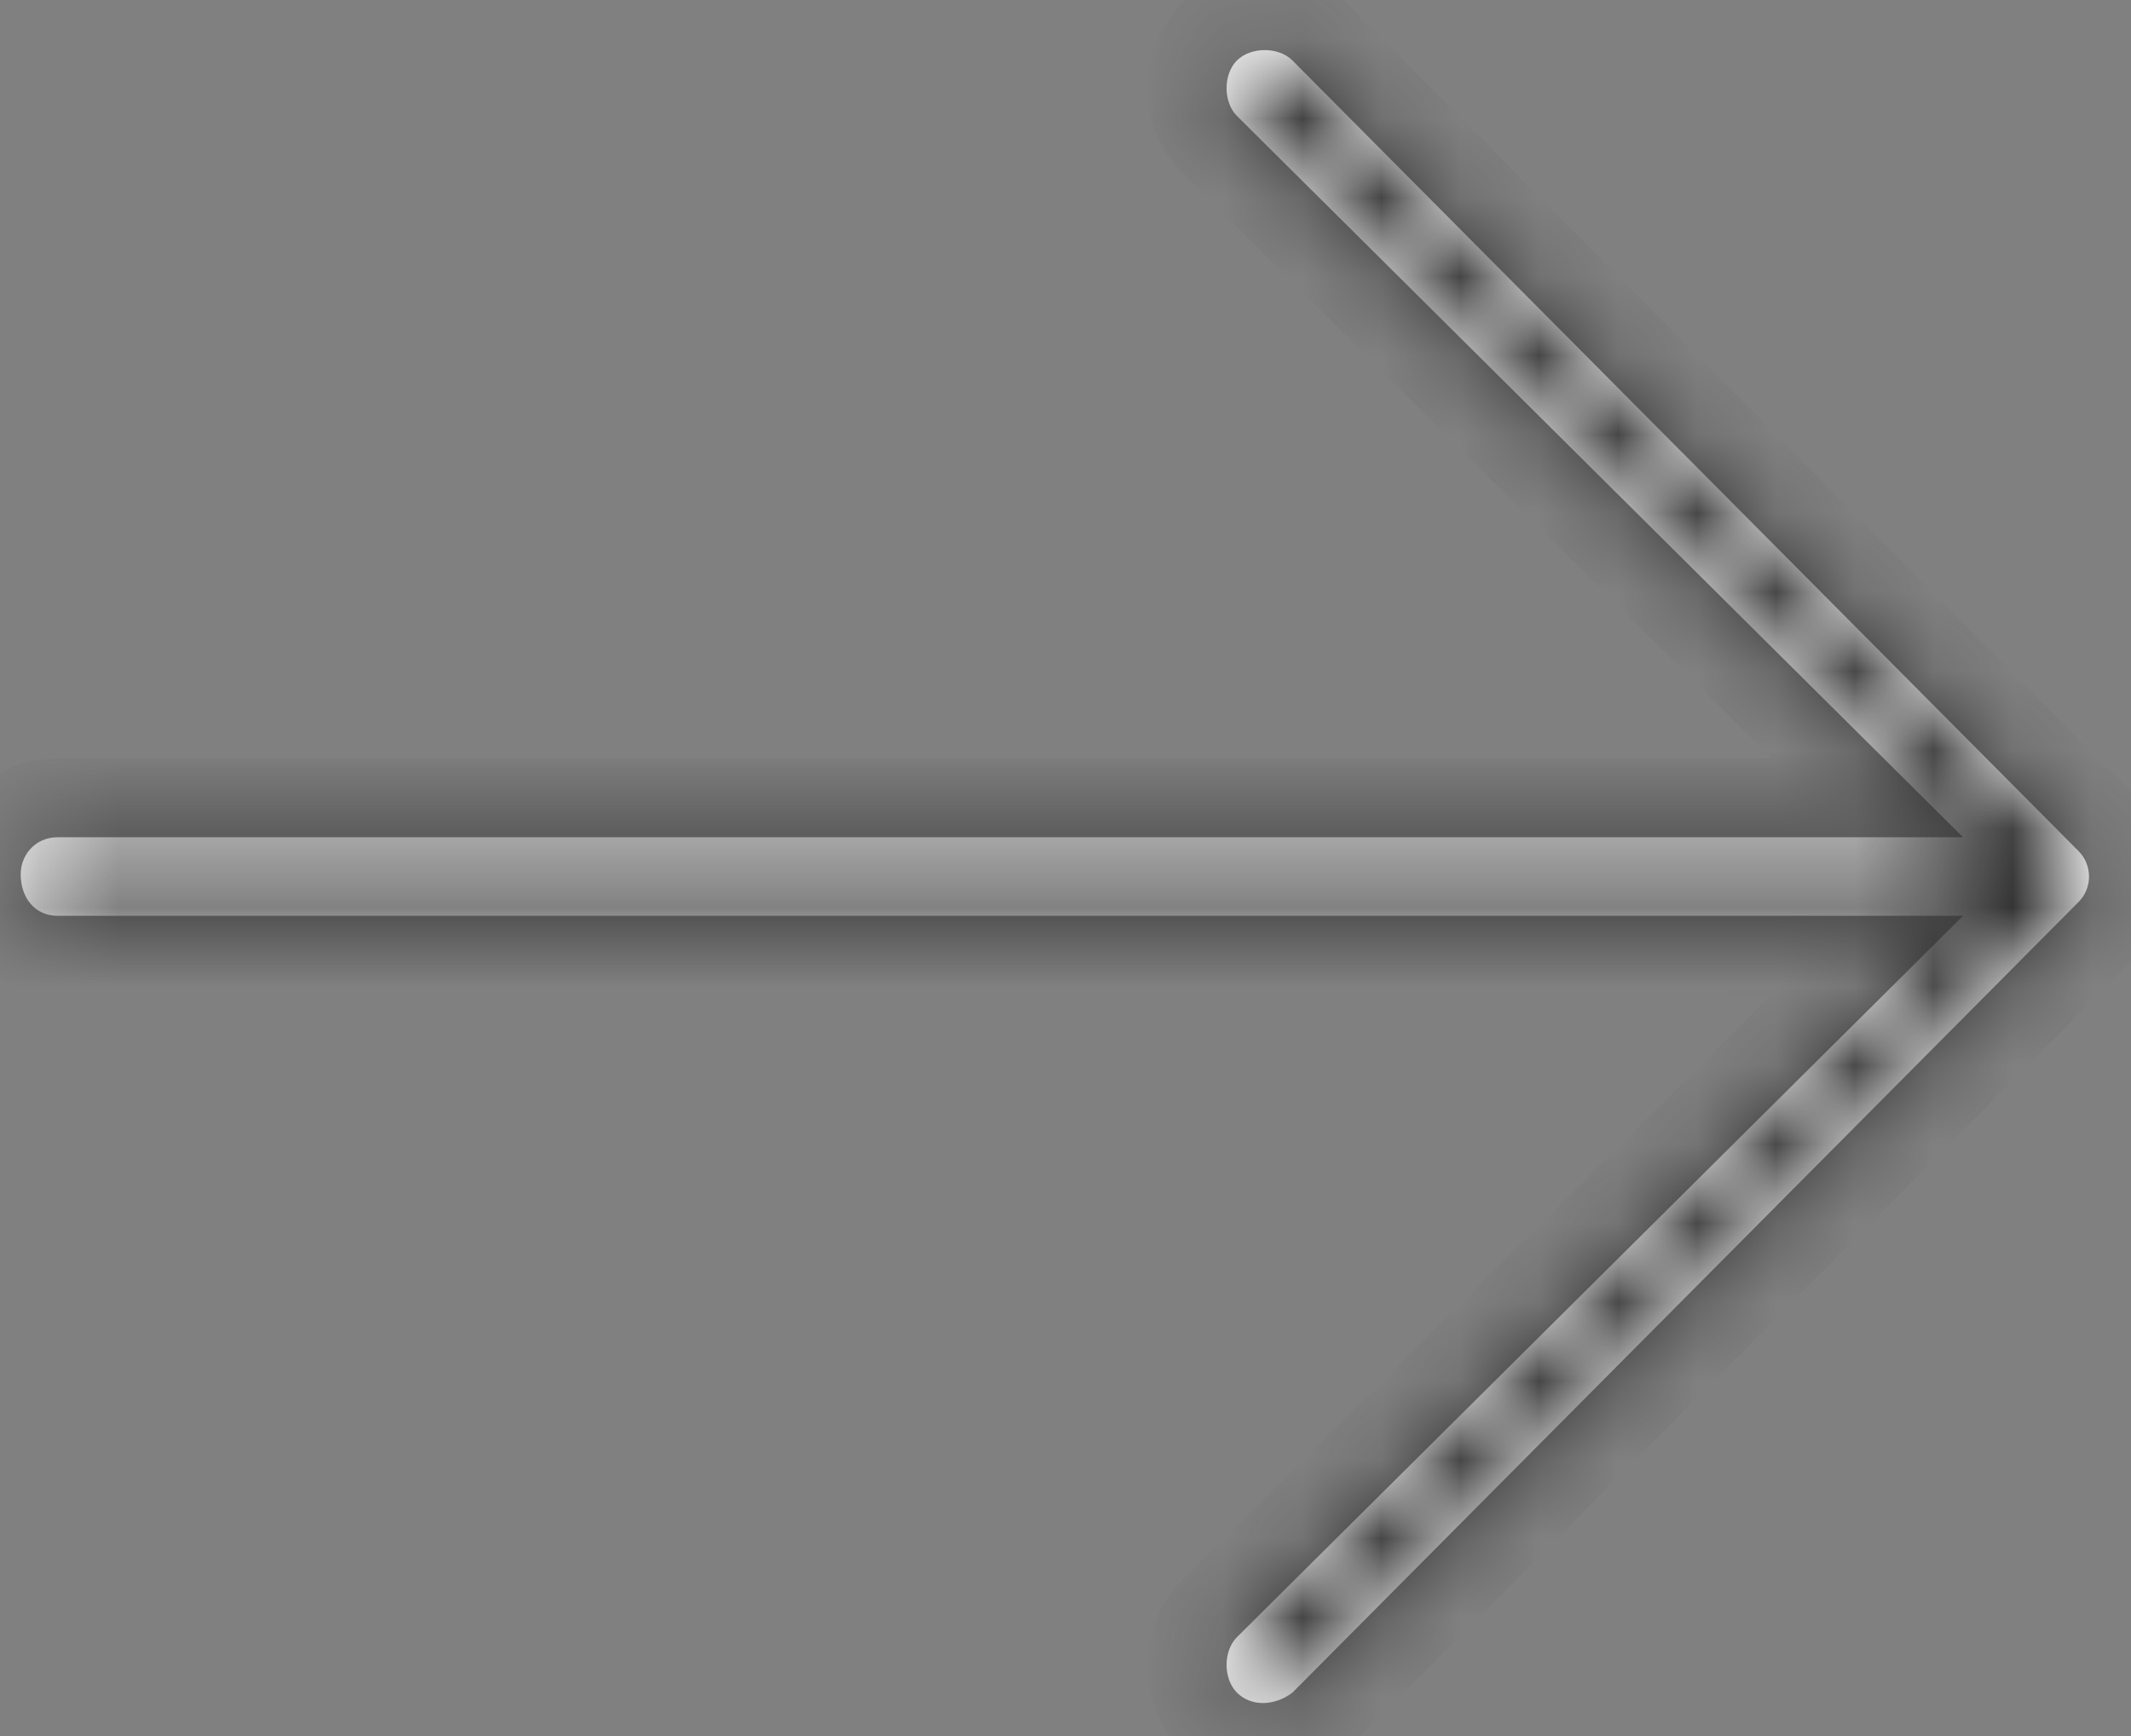 <svg width="27" height="22" viewBox="0 0 27 22" fill="none" xmlns="http://www.w3.org/2000/svg">
<rect x="0" y="0" width="27" height="22" fill="#808080" stroke="none"/>
<mask id="path-1-inside-1_2523_4764" fill="white">
<path d="M16.375 0.766L26.336 10.786C26.512 10.962 26.512 11.255 26.336 11.43L16.375 21.45C16.141 21.626 15.848 21.626 15.672 21.45C15.497 21.274 15.497 20.923 15.672 20.747L24.872 11.606H0.731C0.438 11.606 0.262 11.372 0.262 11.079C0.262 10.845 0.438 10.61 0.731 10.61H24.872L15.672 1.469C15.497 1.294 15.497 0.942 15.672 0.766C15.848 0.591 16.2 0.591 16.375 0.766Z"/>
</mask>
<path d="M16.375 0.766L26.336 10.786C26.512 10.962 26.512 11.255 26.336 11.43L16.375 21.45C16.141 21.626 15.848 21.626 15.672 21.45C15.497 21.274 15.497 20.923 15.672 20.747L24.872 11.606H0.731C0.438 11.606 0.262 11.372 0.262 11.079C0.262 10.845 0.438 10.61 0.731 10.61H24.872L15.672 1.469C15.497 1.294 15.497 0.942 15.672 0.766C15.848 0.591 16.2 0.591 16.375 0.766Z" fill="#FCFCFC"/>
<path d="M16.375 0.766L17.085 0.061L17.083 0.059L16.375 0.766ZM26.336 10.786L25.627 11.491L25.629 11.493L26.336 10.786ZM26.336 11.43L25.629 10.723L25.627 10.725L26.336 11.43ZM16.375 21.45L16.976 22.25L17.034 22.206L17.085 22.155L16.375 21.45ZM15.672 20.747L14.967 20.038L14.965 20.04L15.672 20.747ZM24.872 11.606L25.576 12.316L27.297 10.606H24.872V11.606ZM24.872 10.61V11.61H27.297L25.576 9.901L24.872 10.61ZM15.672 1.469L14.965 2.177L14.967 2.179L15.672 1.469ZM15.666 1.471L25.627 11.491L27.046 10.081L17.085 0.061L15.666 1.471ZM25.629 11.493C25.415 11.278 25.415 10.938 25.629 10.723L27.044 12.137C27.61 11.571 27.61 10.645 27.044 10.079L25.629 11.493ZM25.627 10.725L15.666 20.745L17.085 22.155L27.046 12.136L25.627 10.725ZM15.775 20.65C15.816 20.619 15.892 20.582 16.002 20.582C16.116 20.582 16.262 20.625 16.38 20.743L14.965 22.157C15.578 22.77 16.447 22.646 16.976 22.25L15.775 20.65ZM16.38 20.743C16.522 20.885 16.541 21.032 16.541 21.098C16.541 21.165 16.522 21.312 16.38 21.454L14.965 20.04C14.647 20.358 14.54 20.768 14.54 21.098C14.54 21.429 14.647 21.839 14.965 22.157L16.38 20.743ZM16.377 21.456L25.576 12.316L24.167 10.897L14.967 20.038L16.377 21.456ZM24.872 10.606H0.731V12.606H24.872V10.606ZM0.731 10.606C0.874 10.606 1.038 10.674 1.15 10.806C1.248 10.922 1.262 11.032 1.262 11.079H-0.738C-0.738 11.418 -0.636 11.792 -0.377 12.098C-0.103 12.421 0.295 12.606 0.731 12.606V10.606ZM1.262 11.079C1.262 11.205 1.217 11.331 1.124 11.432C1.019 11.547 0.87 11.61 0.731 11.61V9.61C-0.194 9.61 -0.738 10.376 -0.738 11.079H1.262ZM0.731 11.61H24.872V9.61H0.731V11.61ZM25.576 9.901L16.377 0.76L14.967 2.179L24.167 11.319L25.576 9.901ZM16.38 0.762C16.522 0.904 16.541 1.051 16.541 1.118C16.541 1.185 16.522 1.331 16.38 1.473L14.965 0.059C14.647 0.377 14.54 0.788 14.54 1.118C14.54 1.448 14.647 1.859 14.965 2.177L16.38 0.762ZM16.38 1.473C16.237 1.616 16.091 1.635 16.024 1.635C15.957 1.635 15.81 1.616 15.668 1.473L17.083 0.059C16.765 -0.259 16.354 -0.365 16.024 -0.365C15.694 -0.365 15.283 -0.259 14.965 0.059L16.38 1.473Z" fill="#2F2F2F" mask="url(#path-1-inside-1_2523_4764)"/>
</svg>
